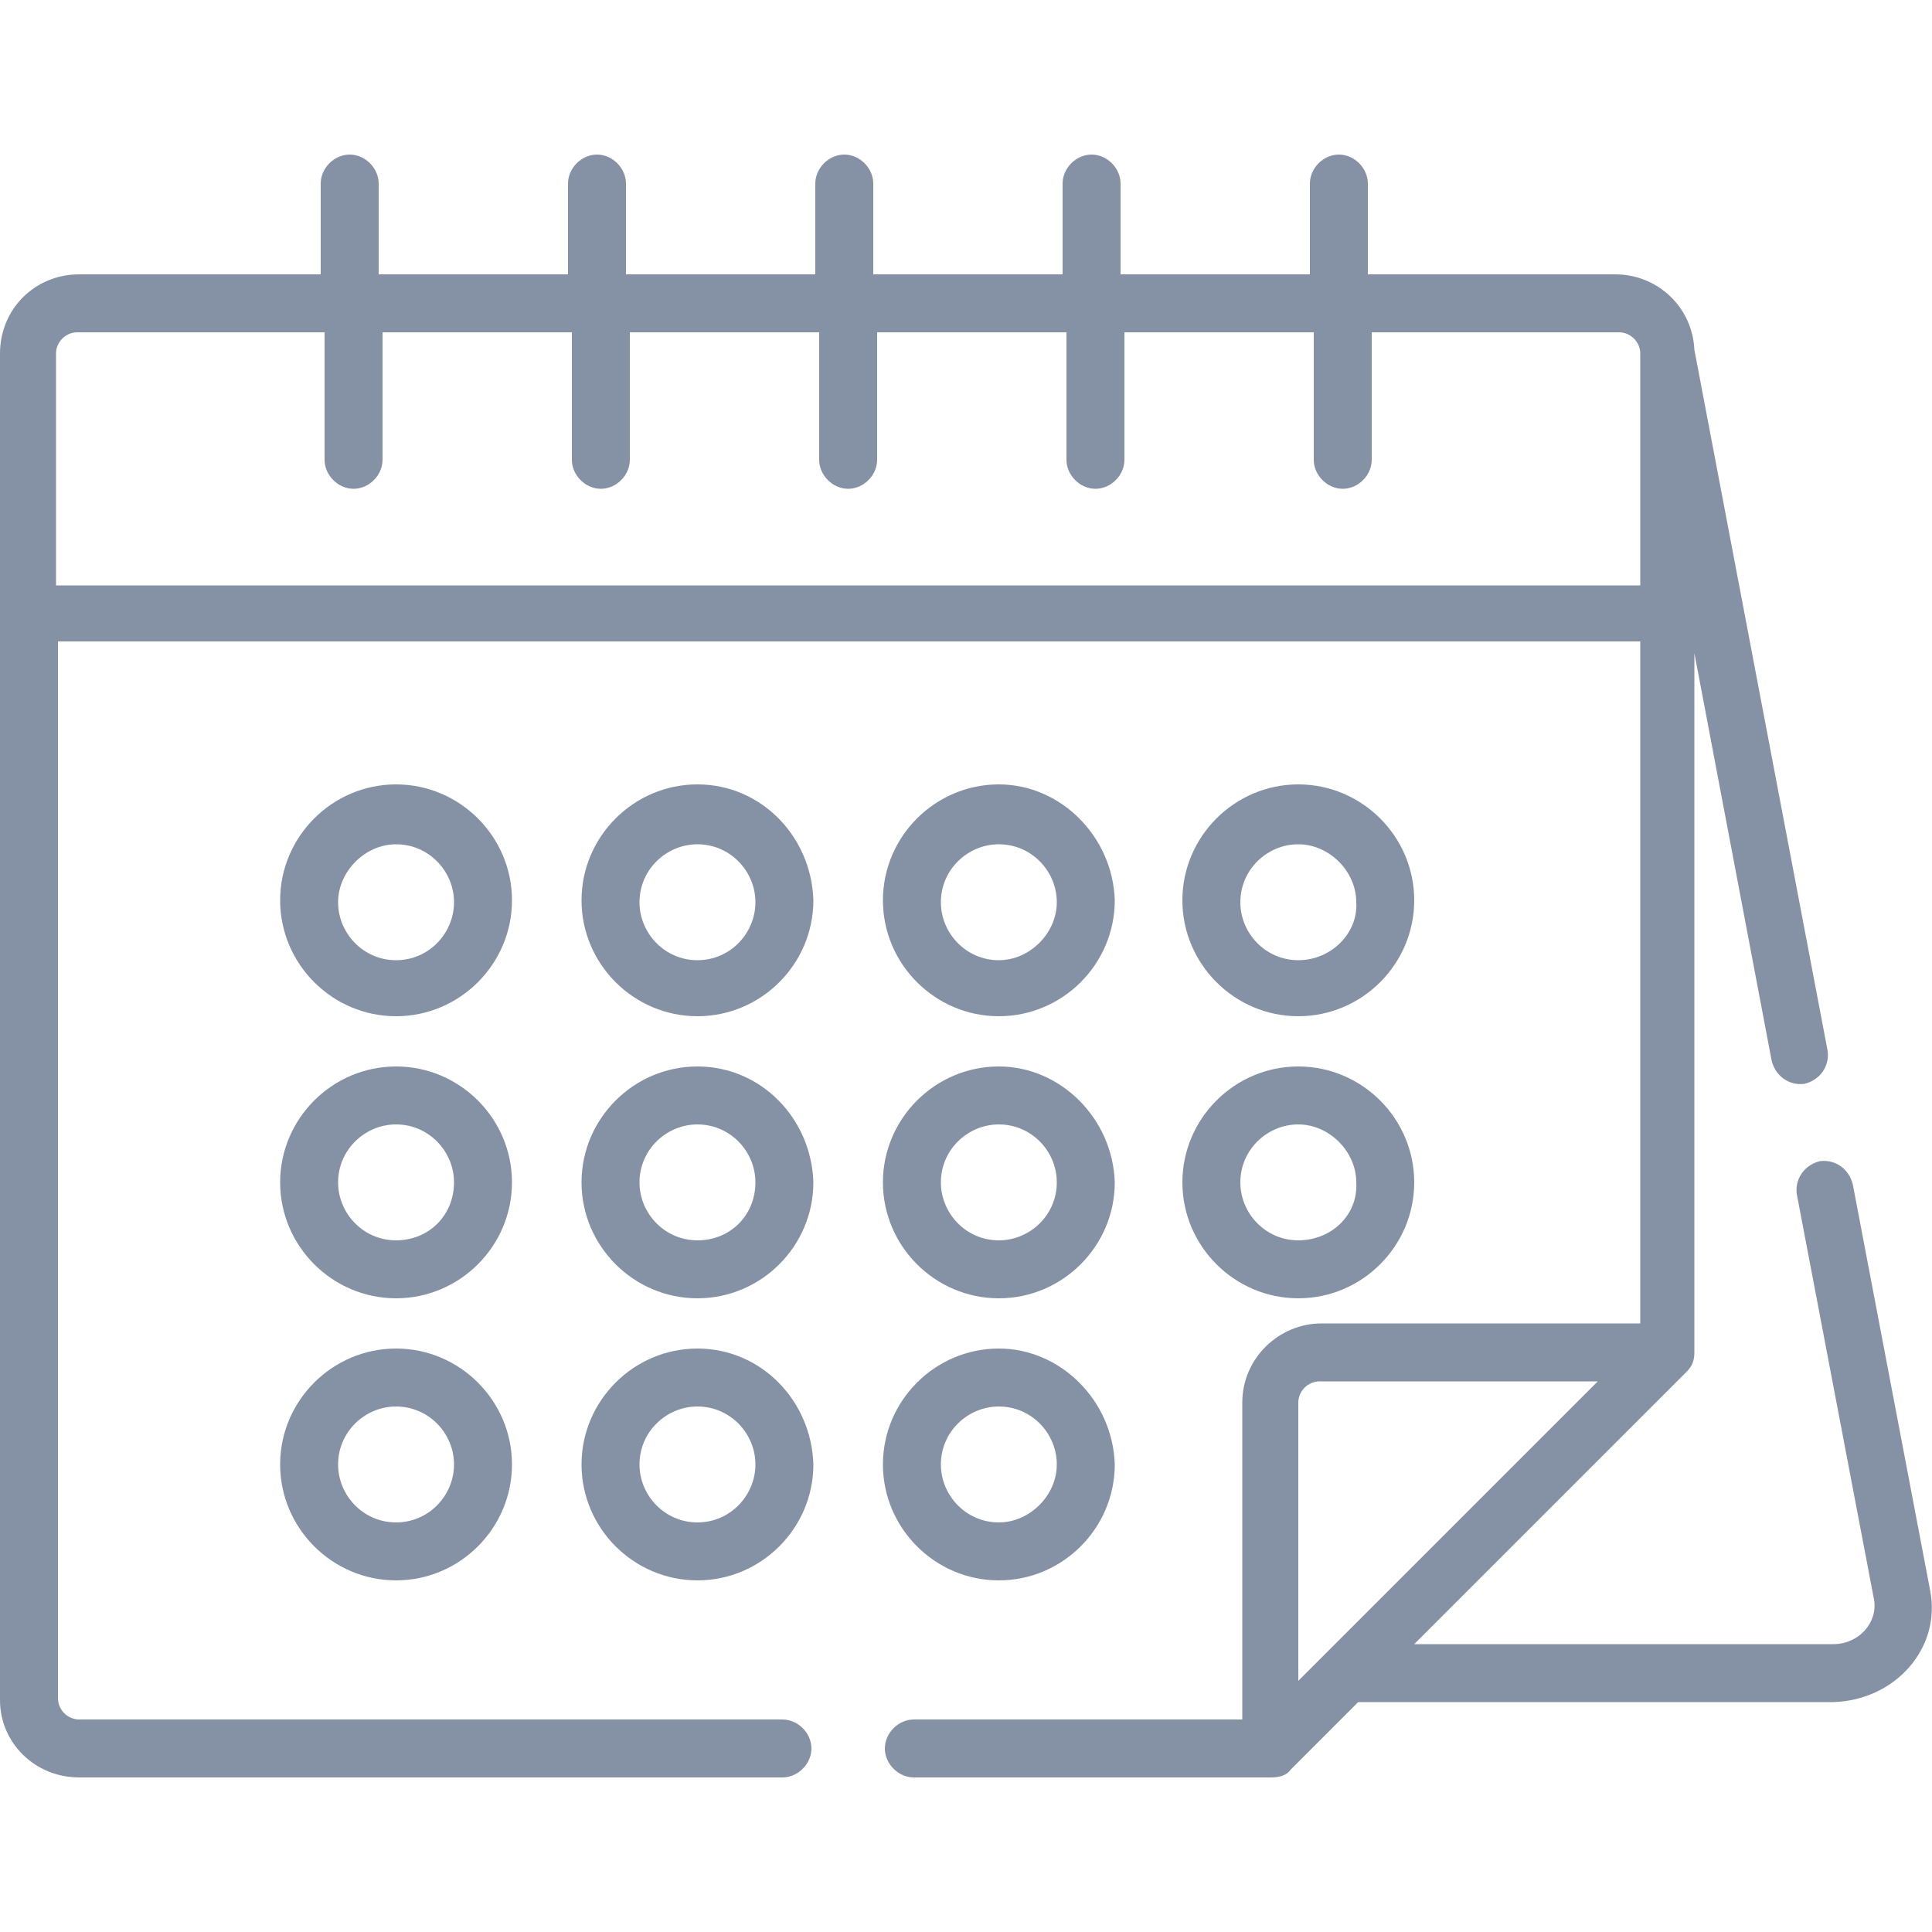 <?xml version="1.0" encoding="utf-8"?>
<!-- Generator: Adobe Illustrator 24.0.1, SVG Export Plug-In . SVG Version: 6.00 Build 0)  -->
<!DOCTYPE svg PUBLIC "-//W3C//DTD SVG 1.1//EN" "http://www.w3.org/Graphics/SVG/1.1/DTD/svg11.dtd">
<svg version="1.1" id="Layer_1" xmlns:x="http://ns.adobe.com/Extensibility/1.0/" xmlns:i="http://ns.adobe.com/AdobeIllustrator/10.0/" xmlns:graph="http://ns.adobe.com/Graphs/1.0/"
	 xmlns="http://www.w3.org/2000/svg" xmlns:xlink="http://www.w3.org/1999/xlink" x="0px" y="0px" viewBox="0 0 100 100"
	 style="enable-background:new 0 0 100 100;" xml:space="preserve">
<style type="text/css">
	.st0{fill:#8592A6;}
</style>
<g>
	<path class="st0" d="M36.1,40.6c-3.3,0-6,2.7-6,6s2.7,6,6,6s6-2.7,6-6C42,43.3,39.4,40.6,36.1,40.6z M36.1,49.7c-1.7,0-3-1.4-3-3
		c0-1.7,1.4-3,3-3c1.7,0,3,1.4,3,3S37.8,49.7,36.1,49.7z"/>
	<path class="st0" d="M51.7,40.6c-3.3,0-6,2.7-6,6s2.7,6,6,6s6-2.7,6-6C57.6,43.3,54.9,40.6,51.7,40.6z M51.7,49.7c-1.7,0-3-1.4-3-3
		c0-1.7,1.4-3,3-3c1.7,0,3,1.4,3,3S53.3,49.7,51.7,49.7z"/>
	<path class="st0" d="M67.2,40.6c-3.3,0-6,2.7-6,6s2.7,6,6,6c3.3,0,6-2.7,6-6S70.5,40.6,67.2,40.6z M67.2,49.7c-1.7,0-3-1.4-3-3
		c0-1.7,1.4-3,3-3s3,1.4,3,3C70.3,48.3,68.9,49.7,67.2,49.7z"/>
	<path class="st0" d="M36.1,55.2c-3.3,0-6,2.7-6,6s2.7,6,6,6s6-2.7,6-6C42,57.9,39.4,55.2,36.1,55.2z M36.1,64.2c-1.7,0-3-1.4-3-3
		c0-1.7,1.4-3,3-3c1.7,0,3,1.4,3,3C39.1,62.9,37.8,64.2,36.1,64.2z"/>
	<path class="st0" d="M67.2,55.2c-3.3,0-6,2.7-6,6s2.7,6,6,6c3.3,0,6-2.7,6-6C73.2,57.9,70.5,55.2,67.2,55.2z M67.2,64.2
		c-1.7,0-3-1.4-3-3c0-1.7,1.4-3,3-3s3,1.4,3,3C70.3,62.9,68.9,64.2,67.2,64.2z"/>
	<path class="st0" d="M51.7,55.2c-3.3,0-6,2.7-6,6s2.7,6,6,6s6-2.7,6-6C57.6,57.9,54.9,55.2,51.7,55.2z M51.7,64.2c-1.7,0-3-1.4-3-3
		c0-1.7,1.4-3,3-3c1.7,0,3,1.4,3,3C54.7,62.9,53.3,64.2,51.7,64.2z"/>
	<path class="st0" d="M51.7,69.8c-3.3,0-6,2.7-6,6s2.7,6,6,6s6-2.7,6-6C57.6,72.5,54.9,69.8,51.7,69.8z M51.7,78.8c-1.7,0-3-1.4-3-3
		c0-1.7,1.4-3,3-3c1.7,0,3,1.4,3,3S53.3,78.8,51.7,78.8z"/>
	<path class="st0" d="M36.1,69.8c-3.3,0-6,2.7-6,6s2.7,6,6,6s6-2.7,6-6C42,72.5,39.4,69.8,36.1,69.8z M36.1,78.8c-1.7,0-3-1.4-3-3
		c0-1.7,1.4-3,3-3c1.7,0,3,1.4,3,3S37.8,78.8,36.1,78.8z"/>
	<path class="st0" d="M20.5,40.6c-3.3,0-6,2.7-6,6s2.7,6,6,6s6-2.7,6-6S23.8,40.6,20.5,40.6z M20.5,49.7c-1.7,0-3-1.4-3-3s1.4-3,3-3
		c1.7,0,3,1.4,3,3S22.2,49.7,20.5,49.7z"/>
	<path class="st0" d="M20.5,55.2c-3.3,0-6,2.7-6,6s2.7,6,6,6s6-2.7,6-6C26.5,57.9,23.8,55.2,20.5,55.2z M20.5,64.2c-1.7,0-3-1.4-3-3
		c0-1.7,1.4-3,3-3c1.7,0,3,1.4,3,3C23.5,62.9,22.2,64.2,20.5,64.2z"/>
	<path class="st0" d="M20.5,69.8c-3.3,0-6,2.7-6,6s2.7,6,6,6s6-2.7,6-6S23.8,69.8,20.5,69.8z M20.5,78.8c-1.7,0-3-1.4-3-3
		c0-1.7,1.4-3,3-3c1.7,0,3,1.4,3,3S22.2,78.8,20.5,78.8z"/>
	<path class="st0" d="M99.9,82.3l-4-21c-0.2-0.8-0.9-1.3-1.7-1.2c-0.8,0.2-1.3,0.9-1.2,1.7l4,21c0.2,1.2-0.8,2.3-2.1,2.3H73.2
		L87.3,71c0.3-0.3,0.4-0.6,0.4-1V33.8l4,21.1c0.2,0.8,0.9,1.3,1.7,1.2c0.8-0.2,1.3-0.9,1.2-1.7l-6.9-36.3c-0.1-2.2-1.9-3.9-4.1-3.9
		H70.8V9.5c0-0.8-0.7-1.5-1.5-1.5s-1.5,0.7-1.5,1.5v4.7H58V9.5C58,8.7,57.3,8,56.5,8S55,8.7,55,9.5v4.7h-9.8V9.5
		c0-0.8-0.7-1.5-1.5-1.5s-1.5,0.7-1.5,1.5v4.7h-9.8V9.5c0-0.8-0.7-1.5-1.5-1.5s-1.5,0.7-1.5,1.5v4.7h-9.8V9.5c0-0.8-0.7-1.5-1.5-1.5
		s-1.5,0.7-1.5,1.5v4.7H4.1C1.8,14.2,0,16,0,18.3V88c0,2.2,1.8,4,4.1,4h36.4c0.8,0,1.5-0.7,1.5-1.5S41.3,89,40.5,89H4.1
		C3.5,89,3,88.5,3,87.9V33.2h81.9v35.3H68.4c-2.2,0-4.1,1.8-4.1,4.1V89h-17c-0.8,0-1.5,0.7-1.5,1.5s0.7,1.5,1.5,1.5h18.5
		c0.4,0,0.8-0.1,1-0.4l3.5-3.5h24.6C98.1,88,100.5,85.3,99.9,82.3z M2.9,30.3v-12c0-0.6,0.5-1.1,1.1-1.1h12.8v6.6
		c0,0.8,0.7,1.5,1.5,1.5s1.5-0.7,1.5-1.5v-6.6h9.8v6.6c0,0.8,0.7,1.5,1.5,1.5s1.5-0.7,1.5-1.5v-6.6h9.8v6.6c0,0.8,0.7,1.5,1.5,1.5
		s1.5-0.7,1.5-1.5v-6.6h9.8v6.6c0,0.8,0.7,1.5,1.5,1.5s1.5-0.7,1.5-1.5v-6.6H68v6.6c0,0.8,0.7,1.5,1.5,1.5s1.5-0.7,1.5-1.5v-6.6
		h12.8c0.6,0,1.1,0.5,1.1,1.1v12H2.9L2.9,30.3z M67.2,87V72.6c0-0.6,0.5-1.1,1.1-1.1h14.4C81.3,72.9,68.7,85.5,67.2,87z"/>
</g>
</svg>

